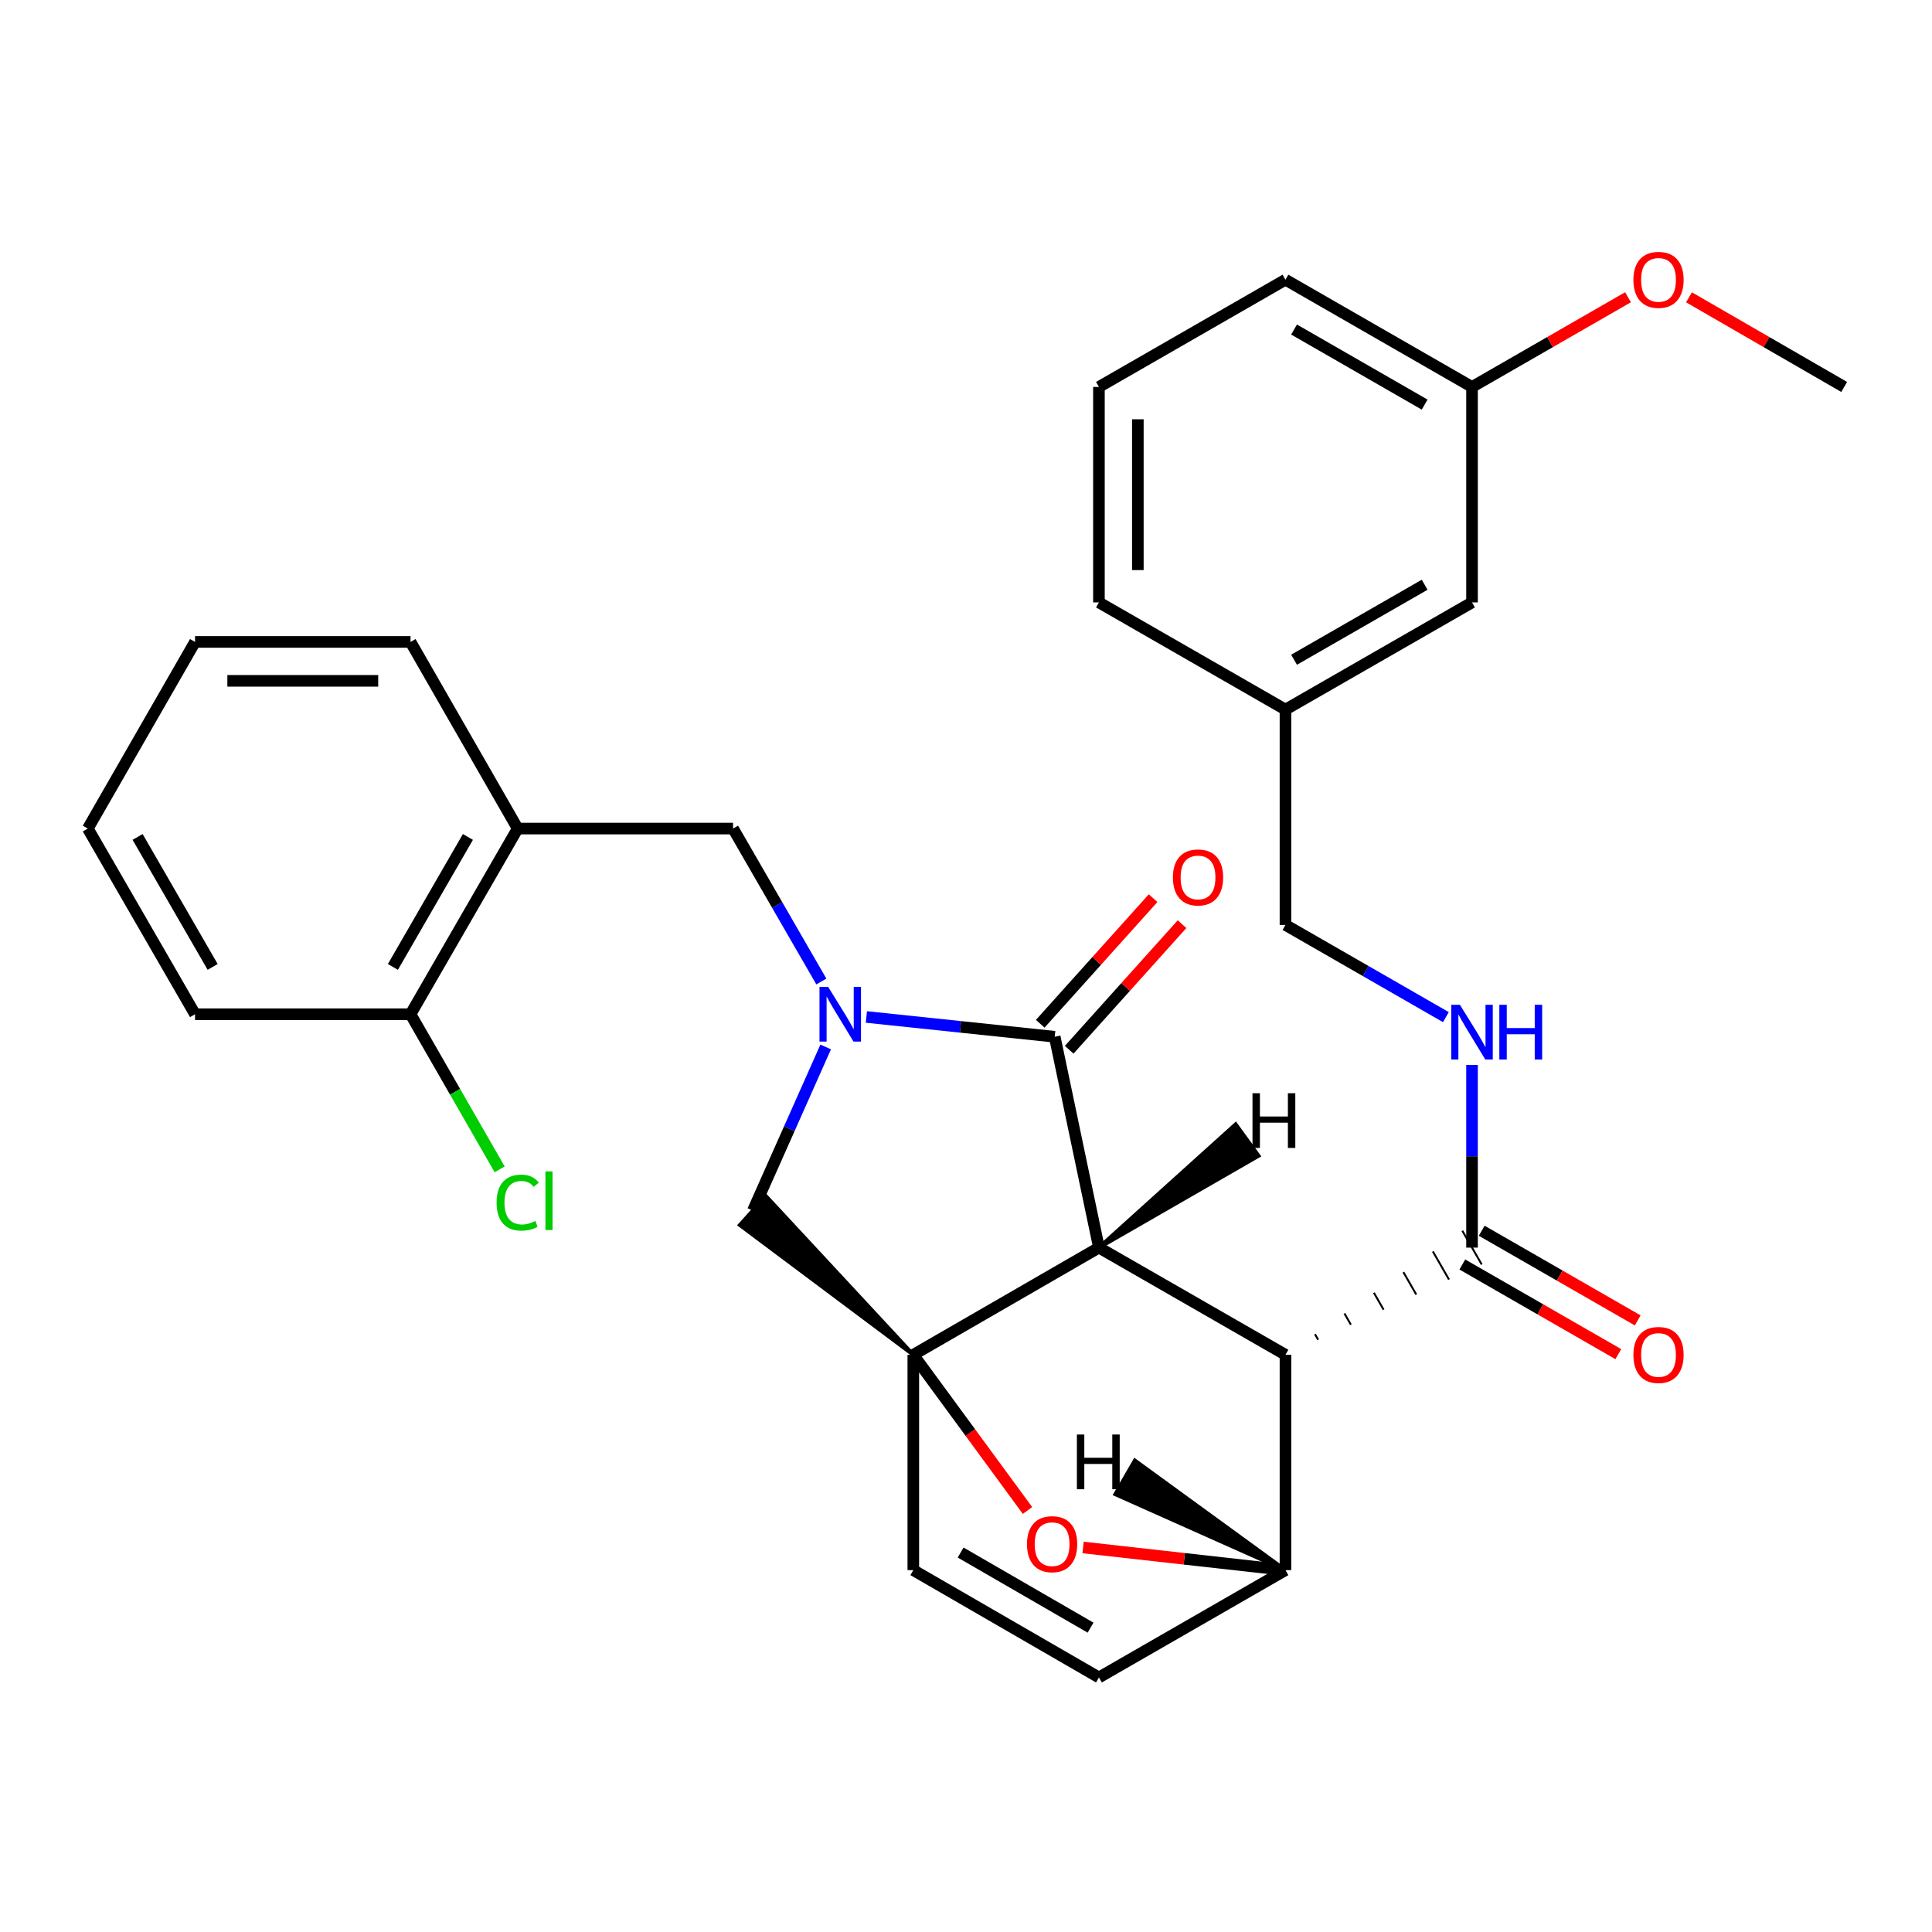 <?xml version='1.0' encoding='iso-8859-1'?>
<svg version='1.1' baseProfile='full'
              xmlns='http://www.w3.org/2000/svg'
                      xmlns:rdkit='http://www.rdkit.org/xml'
                      xmlns:xlink='http://www.w3.org/1999/xlink'
                  xml:space='preserve'
width='1000px' height='1000px' viewBox='0 0 1000 1000'>
<!-- END OF HEADER -->
<rect style='opacity:1.0;fill:#FFFFFF;stroke:none' width='1000' height='1000' x='0' y='0'> </rect>
<path class='bond-0' d='M 568.806,645.766 L 472.726,701.242' style='fill:none;fill-rule:evenodd;stroke:#000000;stroke-width:6px;stroke-linecap:butt;stroke-linejoin:miter;stroke-opacity:1' />
<path class='bond-2' d='M 568.806,645.766 L 545.919,536.626' style='fill:none;fill-rule:evenodd;stroke:#000000;stroke-width:6px;stroke-linecap:butt;stroke-linejoin:miter;stroke-opacity:1' />
<path class='bond-3' d='M 568.806,645.766 L 665.355,701.242' style='fill:none;fill-rule:evenodd;stroke:#000000;stroke-width:6px;stroke-linecap:butt;stroke-linejoin:miter;stroke-opacity:1' />
<path class='bond-35' d='M 568.806,645.766 L 651.409,598.24 L 639.574,581.939 Z' style='fill:#000000;fill-rule:evenodd;fill-opacity:1;stroke:#000000;stroke-width:2px;stroke-linecap:butt;stroke-linejoin:miter;stroke-opacity:1;' />
<path class='bond-5' d='M 472.726,701.242 L 502.28,741.533' style='fill:none;fill-rule:evenodd;stroke:#000000;stroke-width:6px;stroke-linecap:butt;stroke-linejoin:miter;stroke-opacity:1' />
<path class='bond-5' d='M 502.28,741.533 L 531.834,781.823' style='fill:none;fill-rule:evenodd;stroke:#FF0000;stroke-width:6px;stroke-linecap:butt;stroke-linejoin:miter;stroke-opacity:1' />
<path class='bond-6' d='M 472.726,701.242 L 396.43,619.104 L 382.962,634.085 Z' style='fill:#000000;fill-rule:evenodd;fill-opacity:1;stroke:#000000;stroke-width:2px;stroke-linecap:butt;stroke-linejoin:miter;stroke-opacity:1;' />
<path class='bond-8' d='M 472.726,701.242 L 472.726,812.699' style='fill:none;fill-rule:evenodd;stroke:#000000;stroke-width:6px;stroke-linecap:butt;stroke-linejoin:miter;stroke-opacity:1' />
<path class='bond-1' d='M 448.44,526.385 L 497.18,531.505' style='fill:none;fill-rule:evenodd;stroke:#0000FF;stroke-width:6px;stroke-linecap:butt;stroke-linejoin:miter;stroke-opacity:1' />
<path class='bond-1' d='M 497.18,531.505 L 545.919,536.626' style='fill:none;fill-rule:evenodd;stroke:#000000;stroke-width:6px;stroke-linecap:butt;stroke-linejoin:miter;stroke-opacity:1' />
<path class='bond-9' d='M 425.132,508.03 L 402.277,468.446' style='fill:none;fill-rule:evenodd;stroke:#0000FF;stroke-width:6px;stroke-linecap:butt;stroke-linejoin:miter;stroke-opacity:1' />
<path class='bond-9' d='M 402.277,468.446 L 379.422,428.862' style='fill:none;fill-rule:evenodd;stroke:#000000;stroke-width:6px;stroke-linecap:butt;stroke-linejoin:miter;stroke-opacity:1' />
<path class='bond-30' d='M 427.373,541.905 L 408.535,584.25' style='fill:none;fill-rule:evenodd;stroke:#0000FF;stroke-width:6px;stroke-linecap:butt;stroke-linejoin:miter;stroke-opacity:1' />
<path class='bond-30' d='M 408.535,584.25 L 389.696,626.595' style='fill:none;fill-rule:evenodd;stroke:#000000;stroke-width:6px;stroke-linecap:butt;stroke-linejoin:miter;stroke-opacity:1' />
<path class='bond-13' d='M 553.411,543.358 L 582.622,510.851' style='fill:none;fill-rule:evenodd;stroke:#000000;stroke-width:6px;stroke-linecap:butt;stroke-linejoin:miter;stroke-opacity:1' />
<path class='bond-13' d='M 582.622,510.851 L 611.832,478.343' style='fill:none;fill-rule:evenodd;stroke:#FF0000;stroke-width:6px;stroke-linecap:butt;stroke-linejoin:miter;stroke-opacity:1' />
<path class='bond-13' d='M 538.427,529.893 L 567.638,497.386' style='fill:none;fill-rule:evenodd;stroke:#000000;stroke-width:6px;stroke-linecap:butt;stroke-linejoin:miter;stroke-opacity:1' />
<path class='bond-13' d='M 567.638,497.386 L 596.848,464.879' style='fill:none;fill-rule:evenodd;stroke:#FF0000;stroke-width:6px;stroke-linecap:butt;stroke-linejoin:miter;stroke-opacity:1' />
<path class='bond-4' d='M 665.355,701.242 L 665.355,812.699' style='fill:none;fill-rule:evenodd;stroke:#000000;stroke-width:6px;stroke-linecap:butt;stroke-linejoin:miter;stroke-opacity:1' />
<path class='bond-7' d='M 682.285,693.452 L 680.613,690.541' style='fill:none;fill-rule:evenodd;stroke:#000000;stroke-width:1.0px;stroke-linecap:butt;stroke-linejoin:miter;stroke-opacity:1' />
<path class='bond-7' d='M 699.215,685.661 L 695.87,679.839' style='fill:none;fill-rule:evenodd;stroke:#000000;stroke-width:1.0px;stroke-linecap:butt;stroke-linejoin:miter;stroke-opacity:1' />
<path class='bond-7' d='M 716.145,677.871 L 711.127,669.137' style='fill:none;fill-rule:evenodd;stroke:#000000;stroke-width:1.0px;stroke-linecap:butt;stroke-linejoin:miter;stroke-opacity:1' />
<path class='bond-7' d='M 733.074,670.08 L 726.384,658.436' style='fill:none;fill-rule:evenodd;stroke:#000000;stroke-width:1.0px;stroke-linecap:butt;stroke-linejoin:miter;stroke-opacity:1' />
<path class='bond-7' d='M 750.004,662.29 L 741.641,647.734' style='fill:none;fill-rule:evenodd;stroke:#000000;stroke-width:1.0px;stroke-linecap:butt;stroke-linejoin:miter;stroke-opacity:1' />
<path class='bond-7' d='M 766.934,654.499 L 756.899,637.032' style='fill:none;fill-rule:evenodd;stroke:#000000;stroke-width:1.0px;stroke-linecap:butt;stroke-linejoin:miter;stroke-opacity:1' />
<path class='bond-10' d='M 665.355,812.699 L 568.806,868.243' style='fill:none;fill-rule:evenodd;stroke:#000000;stroke-width:6px;stroke-linecap:butt;stroke-linejoin:miter;stroke-opacity:1' />
<path class='bond-31' d='M 665.355,812.699 L 612.979,806.837' style='fill:none;fill-rule:evenodd;stroke:#000000;stroke-width:6px;stroke-linecap:butt;stroke-linejoin:miter;stroke-opacity:1' />
<path class='bond-31' d='M 612.979,806.837 L 560.603,800.975' style='fill:none;fill-rule:evenodd;stroke:#FF0000;stroke-width:6px;stroke-linecap:butt;stroke-linejoin:miter;stroke-opacity:1' />
<path class='bond-36' d='M 665.355,812.699 L 587.398,755.974 L 577.312,773.412 Z' style='fill:#000000;fill-rule:evenodd;fill-opacity:1;stroke:#000000;stroke-width:2px;stroke-linecap:butt;stroke-linejoin:miter;stroke-opacity:1;' />
<path class='bond-12' d='M 761.916,645.766 L 761.916,598.478' style='fill:none;fill-rule:evenodd;stroke:#000000;stroke-width:6px;stroke-linecap:butt;stroke-linejoin:miter;stroke-opacity:1' />
<path class='bond-12' d='M 761.916,598.478 L 761.916,551.19' style='fill:none;fill-rule:evenodd;stroke:#0000FF;stroke-width:6px;stroke-linecap:butt;stroke-linejoin:miter;stroke-opacity:1' />
<path class='bond-15' d='M 756.897,654.499 L 797.269,677.701' style='fill:none;fill-rule:evenodd;stroke:#000000;stroke-width:6px;stroke-linecap:butt;stroke-linejoin:miter;stroke-opacity:1' />
<path class='bond-15' d='M 797.269,677.701 L 837.641,700.904' style='fill:none;fill-rule:evenodd;stroke:#FF0000;stroke-width:6px;stroke-linecap:butt;stroke-linejoin:miter;stroke-opacity:1' />
<path class='bond-15' d='M 766.935,637.033 L 807.307,660.236' style='fill:none;fill-rule:evenodd;stroke:#000000;stroke-width:6px;stroke-linecap:butt;stroke-linejoin:miter;stroke-opacity:1' />
<path class='bond-15' d='M 807.307,660.236 L 847.679,683.438' style='fill:none;fill-rule:evenodd;stroke:#FF0000;stroke-width:6px;stroke-linecap:butt;stroke-linejoin:miter;stroke-opacity:1' />
<path class='bond-32' d='M 472.726,812.699 L 568.806,868.243' style='fill:none;fill-rule:evenodd;stroke:#000000;stroke-width:6px;stroke-linecap:butt;stroke-linejoin:miter;stroke-opacity:1' />
<path class='bond-32' d='M 497.22,803.59 L 564.476,842.471' style='fill:none;fill-rule:evenodd;stroke:#000000;stroke-width:6px;stroke-linecap:butt;stroke-linejoin:miter;stroke-opacity:1' />
<path class='bond-11' d='M 379.422,428.862 L 267.954,428.862' style='fill:none;fill-rule:evenodd;stroke:#000000;stroke-width:6px;stroke-linecap:butt;stroke-linejoin:miter;stroke-opacity:1' />
<path class='bond-14' d='M 267.954,428.862 L 212.489,524.964' style='fill:none;fill-rule:evenodd;stroke:#000000;stroke-width:6px;stroke-linecap:butt;stroke-linejoin:miter;stroke-opacity:1' />
<path class='bond-14' d='M 242.187,433.207 L 203.361,500.479' style='fill:none;fill-rule:evenodd;stroke:#000000;stroke-width:6px;stroke-linecap:butt;stroke-linejoin:miter;stroke-opacity:1' />
<path class='bond-22' d='M 267.954,428.862 L 212.489,332.256' style='fill:none;fill-rule:evenodd;stroke:#000000;stroke-width:6px;stroke-linecap:butt;stroke-linejoin:miter;stroke-opacity:1' />
<path class='bond-16' d='M 748.392,526.469 L 706.874,502.606' style='fill:none;fill-rule:evenodd;stroke:#0000FF;stroke-width:6px;stroke-linecap:butt;stroke-linejoin:miter;stroke-opacity:1' />
<path class='bond-16' d='M 706.874,502.606 L 665.355,478.743' style='fill:none;fill-rule:evenodd;stroke:#000000;stroke-width:6px;stroke-linecap:butt;stroke-linejoin:miter;stroke-opacity:1' />
<path class='bond-17' d='M 212.489,524.964 L 235.555,565.106' style='fill:none;fill-rule:evenodd;stroke:#000000;stroke-width:6px;stroke-linecap:butt;stroke-linejoin:miter;stroke-opacity:1' />
<path class='bond-17' d='M 235.555,565.106 L 258.621,605.248' style='fill:none;fill-rule:evenodd;stroke:#00CC00;stroke-width:6px;stroke-linecap:butt;stroke-linejoin:miter;stroke-opacity:1' />
<path class='bond-24' d='M 212.489,524.964 L 100.954,524.964' style='fill:none;fill-rule:evenodd;stroke:#000000;stroke-width:6px;stroke-linecap:butt;stroke-linejoin:miter;stroke-opacity:1' />
<path class='bond-19' d='M 665.355,478.743 L 665.355,367.275' style='fill:none;fill-rule:evenodd;stroke:#000000;stroke-width:6px;stroke-linecap:butt;stroke-linejoin:miter;stroke-opacity:1' />
<path class='bond-18' d='M 761.916,311.809 L 665.355,367.275' style='fill:none;fill-rule:evenodd;stroke:#000000;stroke-width:6px;stroke-linecap:butt;stroke-linejoin:miter;stroke-opacity:1' />
<path class='bond-18' d='M 737.398,302.661 L 669.806,341.487' style='fill:none;fill-rule:evenodd;stroke:#000000;stroke-width:6px;stroke-linecap:butt;stroke-linejoin:miter;stroke-opacity:1' />
<path class='bond-20' d='M 761.916,311.809 L 761.916,200.285' style='fill:none;fill-rule:evenodd;stroke:#000000;stroke-width:6px;stroke-linecap:butt;stroke-linejoin:miter;stroke-opacity:1' />
<path class='bond-25' d='M 665.355,367.275 L 568.806,311.809' style='fill:none;fill-rule:evenodd;stroke:#000000;stroke-width:6px;stroke-linecap:butt;stroke-linejoin:miter;stroke-opacity:1' />
<path class='bond-21' d='M 761.916,200.285 L 802.288,177.069' style='fill:none;fill-rule:evenodd;stroke:#000000;stroke-width:6px;stroke-linecap:butt;stroke-linejoin:miter;stroke-opacity:1' />
<path class='bond-21' d='M 802.288,177.069 L 842.66,153.852' style='fill:none;fill-rule:evenodd;stroke:#FF0000;stroke-width:6px;stroke-linecap:butt;stroke-linejoin:miter;stroke-opacity:1' />
<path class='bond-34' d='M 761.916,200.285 L 665.355,144.775' style='fill:none;fill-rule:evenodd;stroke:#000000;stroke-width:6px;stroke-linecap:butt;stroke-linejoin:miter;stroke-opacity:1' />
<path class='bond-34' d='M 737.392,209.424 L 669.8,170.566' style='fill:none;fill-rule:evenodd;stroke:#000000;stroke-width:6px;stroke-linecap:butt;stroke-linejoin:miter;stroke-opacity:1' />
<path class='bond-27' d='M 874.218,153.887 L 914.382,177.086' style='fill:none;fill-rule:evenodd;stroke:#FF0000;stroke-width:6px;stroke-linecap:butt;stroke-linejoin:miter;stroke-opacity:1' />
<path class='bond-27' d='M 914.382,177.086 L 954.545,200.285' style='fill:none;fill-rule:evenodd;stroke:#000000;stroke-width:6px;stroke-linecap:butt;stroke-linejoin:miter;stroke-opacity:1' />
<path class='bond-28' d='M 212.489,332.256 L 100.954,332.256' style='fill:none;fill-rule:evenodd;stroke:#000000;stroke-width:6px;stroke-linecap:butt;stroke-linejoin:miter;stroke-opacity:1' />
<path class='bond-28' d='M 195.758,352.401 L 117.684,352.401' style='fill:none;fill-rule:evenodd;stroke:#000000;stroke-width:6px;stroke-linecap:butt;stroke-linejoin:miter;stroke-opacity:1' />
<path class='bond-23' d='M 568.806,200.285 L 568.806,311.809' style='fill:none;fill-rule:evenodd;stroke:#000000;stroke-width:6px;stroke-linecap:butt;stroke-linejoin:miter;stroke-opacity:1' />
<path class='bond-23' d='M 588.951,217.014 L 588.951,295.081' style='fill:none;fill-rule:evenodd;stroke:#000000;stroke-width:6px;stroke-linecap:butt;stroke-linejoin:miter;stroke-opacity:1' />
<path class='bond-26' d='M 568.806,200.285 L 665.355,144.775' style='fill:none;fill-rule:evenodd;stroke:#000000;stroke-width:6px;stroke-linecap:butt;stroke-linejoin:miter;stroke-opacity:1' />
<path class='bond-33' d='M 100.954,524.964 L 45.455,428.862' style='fill:none;fill-rule:evenodd;stroke:#000000;stroke-width:6px;stroke-linecap:butt;stroke-linejoin:miter;stroke-opacity:1' />
<path class='bond-33' d='M 110.073,500.474 L 71.224,433.203' style='fill:none;fill-rule:evenodd;stroke:#000000;stroke-width:6px;stroke-linecap:butt;stroke-linejoin:miter;stroke-opacity:1' />
<path class='bond-29' d='M 100.954,332.256 L 45.455,428.862' style='fill:none;fill-rule:evenodd;stroke:#000000;stroke-width:6px;stroke-linecap:butt;stroke-linejoin:miter;stroke-opacity:1' />
<path  class='atom-2' d='M 428.65 510.804
L 437.93 525.804
Q 438.85 527.284, 440.33 529.964
Q 441.81 532.644, 441.89 532.804
L 441.89 510.804
L 445.65 510.804
L 445.65 539.124
L 441.77 539.124
L 431.81 522.724
Q 430.65 520.804, 429.41 518.604
Q 428.21 516.404, 427.85 515.724
L 427.85 539.124
L 424.17 539.124
L 424.17 510.804
L 428.65 510.804
' fill='#0000FF'/>
<path  class='atom-6' d='M 531.565 799.26
Q 531.565 792.46, 534.925 788.66
Q 538.285 784.86, 544.565 784.86
Q 550.845 784.86, 554.205 788.66
Q 557.565 792.46, 557.565 799.26
Q 557.565 806.14, 554.165 810.06
Q 550.765 813.94, 544.565 813.94
Q 538.325 813.94, 534.925 810.06
Q 531.565 806.18, 531.565 799.26
M 544.565 810.74
Q 548.885 810.74, 551.205 807.86
Q 553.565 804.94, 553.565 799.26
Q 553.565 793.7, 551.205 790.9
Q 548.885 788.06, 544.565 788.06
Q 540.245 788.06, 537.885 790.86
Q 535.565 793.66, 535.565 799.26
Q 535.565 804.98, 537.885 807.86
Q 540.245 810.74, 544.565 810.74
' fill='#FF0000'/>
<path  class='atom-13' d='M 755.656 520.082
L 764.936 535.082
Q 765.856 536.562, 767.336 539.242
Q 768.816 541.922, 768.896 542.082
L 768.896 520.082
L 772.656 520.082
L 772.656 548.402
L 768.776 548.402
L 758.816 532.002
Q 757.656 530.082, 756.416 527.882
Q 755.216 525.682, 754.856 525.002
L 754.856 548.402
L 751.176 548.402
L 751.176 520.082
L 755.656 520.082
' fill='#0000FF'/>
<path  class='atom-13' d='M 776.056 520.082
L 779.896 520.082
L 779.896 532.122
L 794.376 532.122
L 794.376 520.082
L 798.216 520.082
L 798.216 548.402
L 794.376 548.402
L 794.376 535.322
L 779.896 535.322
L 779.896 548.402
L 776.056 548.402
L 776.056 520.082
' fill='#0000FF'/>
<path  class='atom-14' d='M 607.097 454.157
Q 607.097 447.357, 610.457 443.557
Q 613.817 439.757, 620.097 439.757
Q 626.377 439.757, 629.737 443.557
Q 633.097 447.357, 633.097 454.157
Q 633.097 461.037, 629.697 464.957
Q 626.297 468.837, 620.097 468.837
Q 613.857 468.837, 610.457 464.957
Q 607.097 461.077, 607.097 454.157
M 620.097 465.637
Q 624.417 465.637, 626.737 462.757
Q 629.097 459.837, 629.097 454.157
Q 629.097 448.597, 626.737 445.797
Q 624.417 442.957, 620.097 442.957
Q 615.777 442.957, 613.417 445.757
Q 611.097 448.557, 611.097 454.157
Q 611.097 459.877, 613.417 462.757
Q 615.777 465.637, 620.097 465.637
' fill='#FF0000'/>
<path  class='atom-16' d='M 845.443 701.322
Q 845.443 694.522, 848.803 690.722
Q 852.163 686.922, 858.443 686.922
Q 864.723 686.922, 868.083 690.722
Q 871.443 694.522, 871.443 701.322
Q 871.443 708.202, 868.043 712.122
Q 864.643 716.002, 858.443 716.002
Q 852.203 716.002, 848.803 712.122
Q 845.443 708.242, 845.443 701.322
M 858.443 712.802
Q 862.763 712.802, 865.083 709.922
Q 867.443 707.002, 867.443 701.322
Q 867.443 695.762, 865.083 692.962
Q 862.763 690.122, 858.443 690.122
Q 854.123 690.122, 851.763 692.922
Q 849.443 695.722, 849.443 701.322
Q 849.443 707.042, 851.763 709.922
Q 854.123 712.802, 858.443 712.802
' fill='#FF0000'/>
<path  class='atom-18' d='M 257.034 622.471
Q 257.034 615.431, 260.314 611.751
Q 263.634 608.031, 269.914 608.031
Q 275.754 608.031, 278.874 612.151
L 276.234 614.311
Q 273.954 611.311, 269.914 611.311
Q 265.634 611.311, 263.354 614.191
Q 261.114 617.031, 261.114 622.471
Q 261.114 628.071, 263.434 630.951
Q 265.794 633.831, 270.354 633.831
Q 273.474 633.831, 277.114 631.951
L 278.234 634.951
Q 276.754 635.911, 274.514 636.471
Q 272.274 637.031, 269.794 637.031
Q 263.634 637.031, 260.314 633.271
Q 257.034 629.511, 257.034 622.471
' fill='#00CC00'/>
<path  class='atom-18' d='M 282.314 606.311
L 285.994 606.311
L 285.994 636.671
L 282.314 636.671
L 282.314 606.311
' fill='#00CC00'/>
<path  class='atom-22' d='M 845.443 144.855
Q 845.443 138.055, 848.803 134.255
Q 852.163 130.455, 858.443 130.455
Q 864.723 130.455, 868.083 134.255
Q 871.443 138.055, 871.443 144.855
Q 871.443 151.735, 868.043 155.655
Q 864.643 159.535, 858.443 159.535
Q 852.203 159.535, 848.803 155.655
Q 845.443 151.775, 845.443 144.855
M 858.443 156.335
Q 862.763 156.335, 865.083 153.455
Q 867.443 150.535, 867.443 144.855
Q 867.443 139.295, 865.083 136.495
Q 862.763 133.655, 858.443 133.655
Q 854.123 133.655, 851.763 136.455
Q 849.443 139.255, 849.443 144.855
Q 849.443 150.575, 851.763 153.455
Q 854.123 156.335, 858.443 156.335
' fill='#FF0000'/>
<path  class='atom-31' d='M 648.289 565.853
L 652.129 565.853
L 652.129 577.893
L 666.609 577.893
L 666.609 565.853
L 670.449 565.853
L 670.449 594.173
L 666.609 594.173
L 666.609 581.093
L 652.129 581.093
L 652.129 594.173
L 648.289 594.173
L 648.289 565.853
' fill='#000000'/>
<path  class='atom-32' d='M 557.397 742.506
L 561.237 742.506
L 561.237 754.546
L 575.717 754.546
L 575.717 742.506
L 579.557 742.506
L 579.557 770.826
L 575.717 770.826
L 575.717 757.746
L 561.237 757.746
L 561.237 770.826
L 557.397 770.826
L 557.397 742.506
' fill='#000000'/>
</svg>
